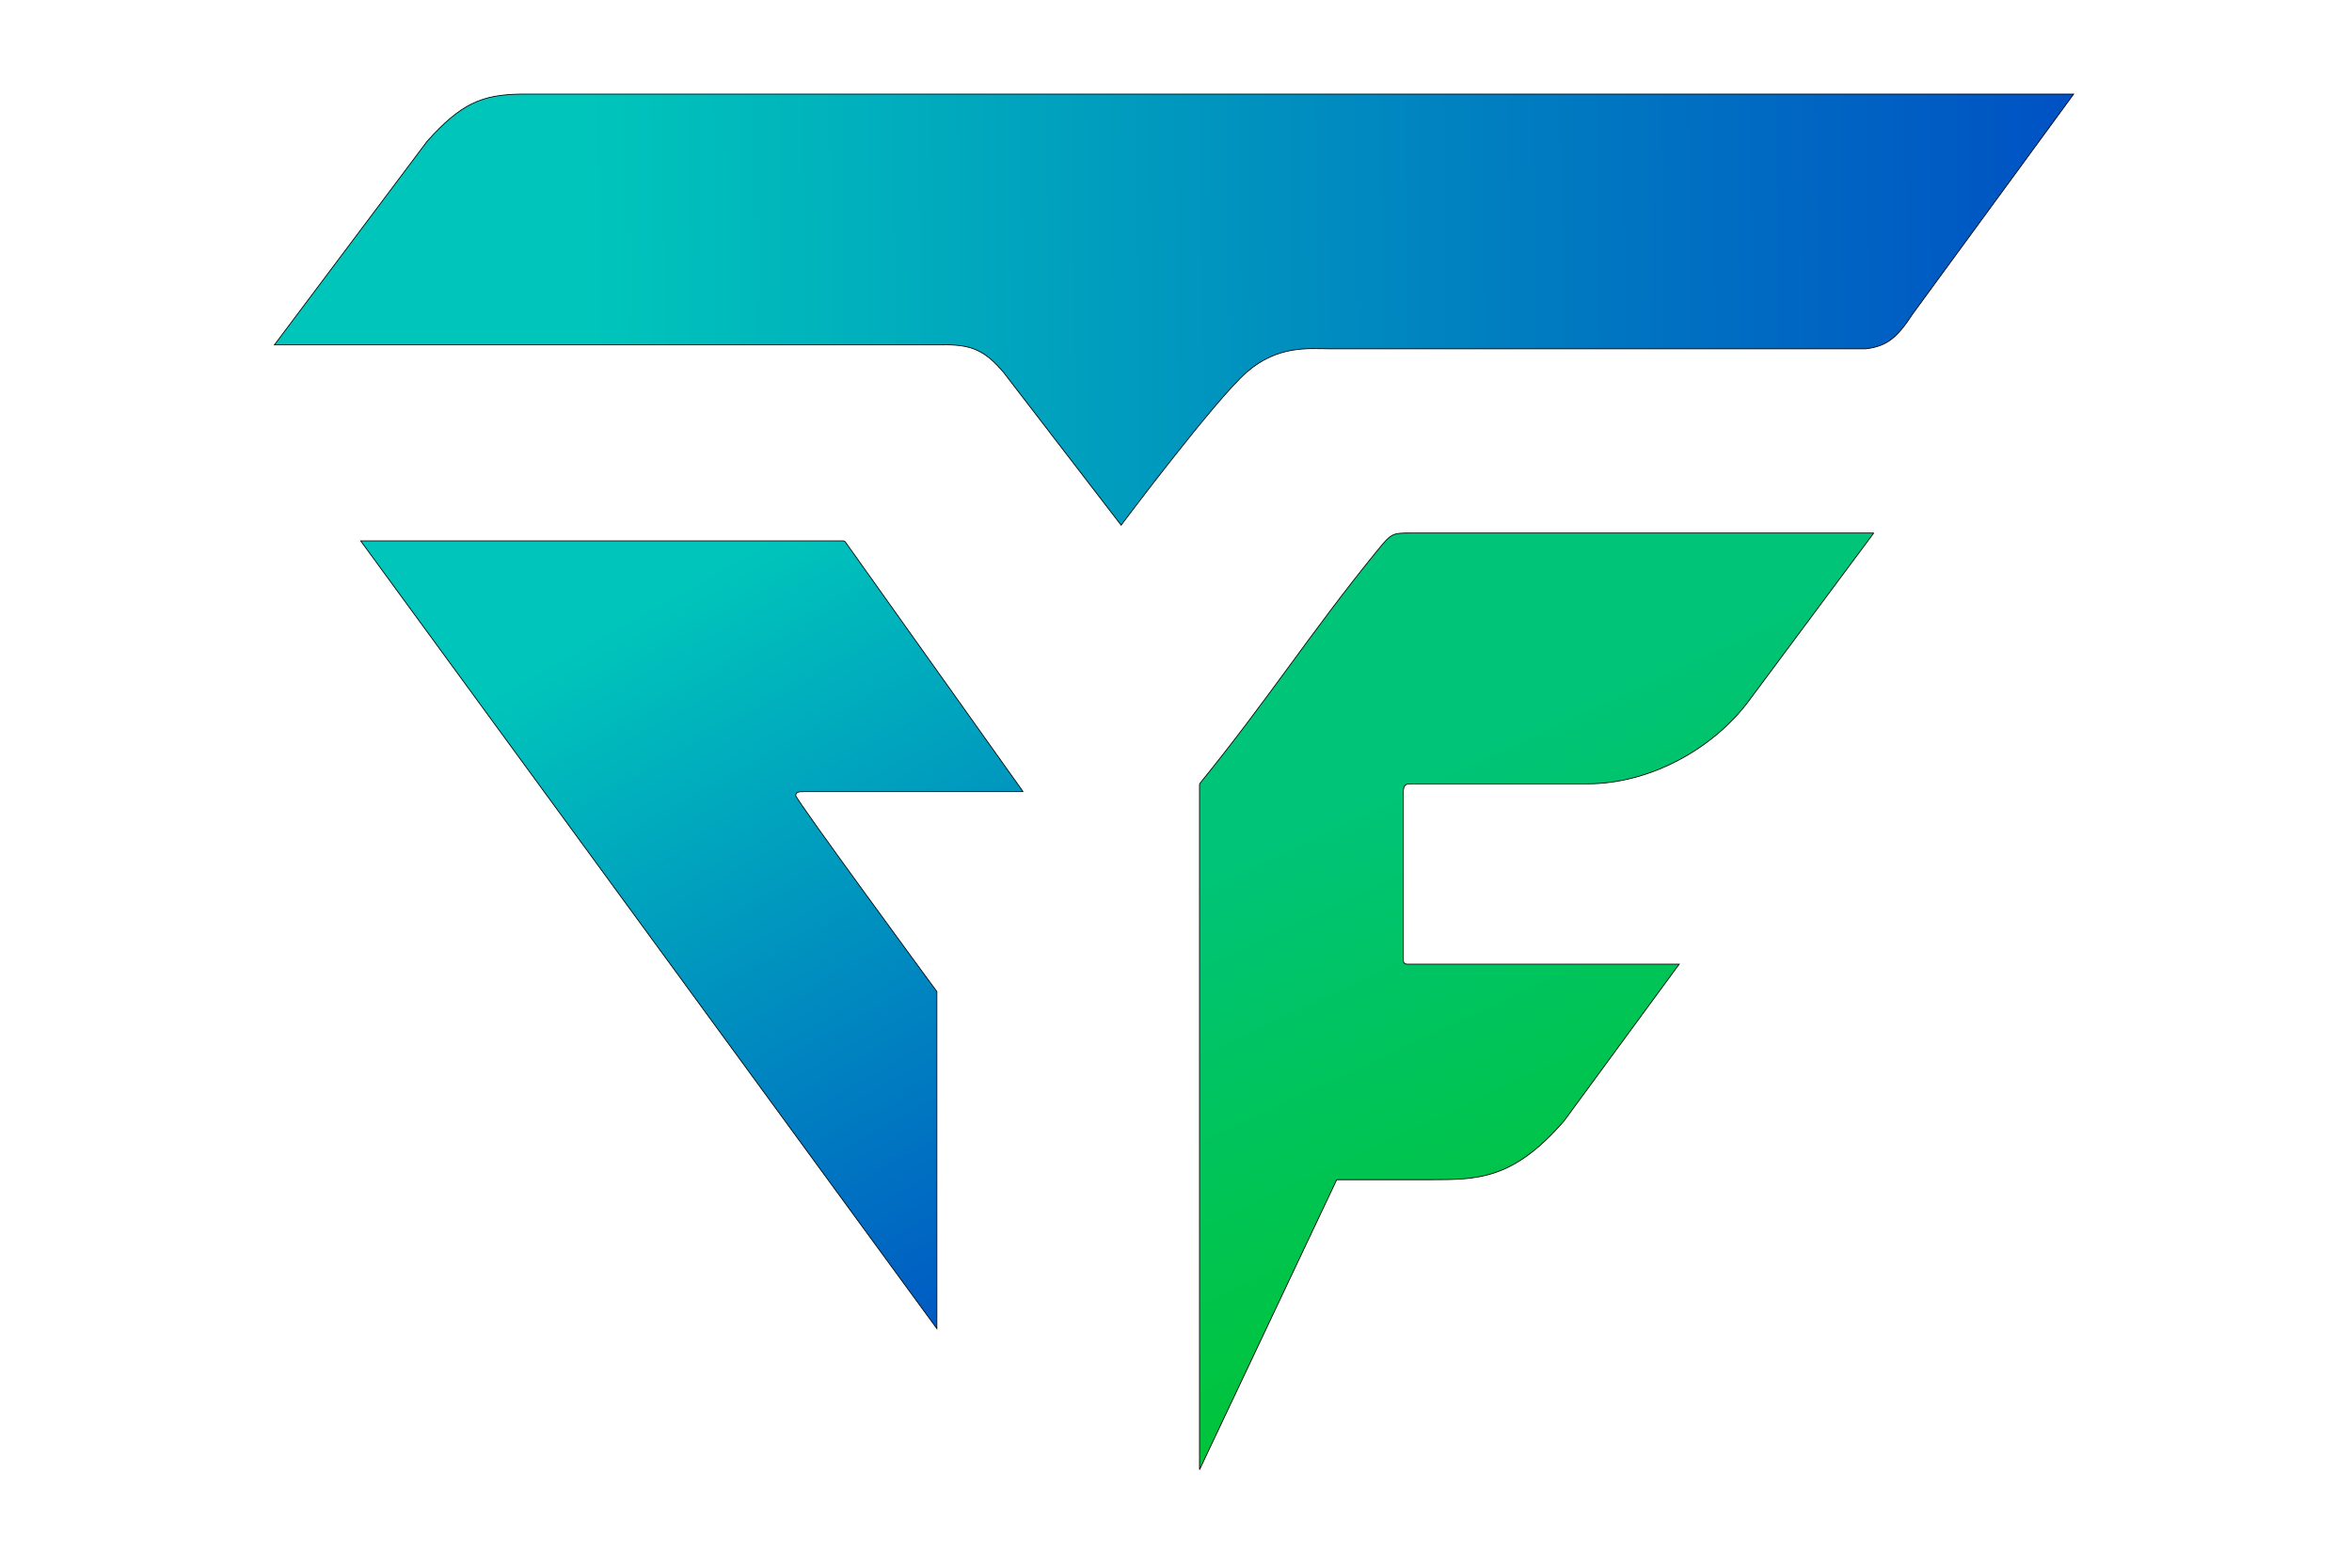 <svg width="300" height="200" viewBox="0 0 300 200" fill="none" xmlns="http://www.w3.org/2000/svg">
<path d="M170.5 150.5L153 187.5V100.157C153 100.008 153.066 99.918 153.151 99.814C161.738 89.237 167.367 80.455 175.466 70.5C177.5 68 177.5 68 180 68H239L223 89.5C218.5 95.5 210.5 100 202.5 100H180C179.5 100 179 100 179 101V122.5C179 123 179.371 122.995 179.5 123C179.629 123.005 214.187 123 214.187 123L199.5 143C193 150.5 188.5 150.5 182.5 150.5H170.5Z" fill="url(#paint0_linear_13_46)"/>
<path d="M170.5 150.5L153 187.5M170.5 150.5C170.5 150.5 178.5 150.5 182.5 150.5M170.5 150.5H182.5M153 187.5C153 187.5 153 100.314 153 100.157M153 187.5V100.157M153 100.157C153 100.008 153.066 99.918 153.151 99.814M153.151 99.814C161.738 89.237 167.367 80.455 175.466 70.5C177.5 68 177.5 68 180 68M153.151 99.814C153.155 99.809 153.16 99.804 153.164 99.798M153.151 99.814C153.131 99.839 153.111 99.864 153.091 99.889M180 68C182.5 68 239 68 239 68M180 68H239M239 68L223 89.5C218.5 95.5 210.5 100 202.5 100M202.5 100C202.5 100 180.5 100 180 100M202.5 100H180M180 100C179.5 100 179 100 179 101M179 101C179 102 179 122 179 122.5M179 101V122.5M179 122.5C179 123 179.371 122.995 179.5 123C179.629 123.005 214.187 123 214.187 123L199.5 143C193 150.5 188.5 150.5 182.5 150.5" stroke="black" stroke-width="0.1"/>
<path d="M119.5 169.5L46 69H107.5C107.67 69.006 107.745 69.042 107.832 69.154L130.5 101H102.5C102 101 101.5 101 101.5 101.5C101.5 102 119.5 126.5 119.5 126.5V169.5Z" fill="url(#paint1_linear_13_46)"/>
<path d="M102.5 101C113.435 101 119.565 101 130.5 101M102.5 101C102 101 101.5 101 101.5 101.5C101.5 102 119.5 126.5 119.5 126.5V169.5L46 69H107.5C107.67 69.006 107.745 69.042 107.832 69.154L130.5 101M102.5 101H130.5" stroke="black" stroke-width="0.1"/>
<path d="M120 44H35L54.5 18C58.826 13.176 61.484 12.072 66.5 12H264.5L244 40C241.998 43.067 240.713 44.163 238 44.5H169.5C167 44.5 163 44 159 47.5C155 51 143 67 143 67L128 47.5C125.64 44.726 123.925 43.892 120 44Z" fill="url(#paint2_linear_13_46)"/>
<path d="M169.5 44.5C167 44.5 163 44 159 47.5C155 51 143 67 143 67L128 47.5C125.64 44.726 123.925 43.892 120 44H35L54.5 18C58.826 13.176 61.484 12.072 66.5 12H264.5L244 40C241.998 43.067 240.713 44.163 238 44.5M169.5 44.5C172 44.5 238 44.5 238 44.5M169.5 44.5H238" stroke="black" stroke-width="0.1"/>
<defs>
<linearGradient id="paint0_linear_13_46" x1="183.5" y1="96.5" x2="215" y2="164" gradientUnits="userSpaceOnUse">
<stop stop-color="#00C478"/>
<stop offset="1" stop-color="#00C435"/>
</linearGradient>
<linearGradient id="paint1_linear_13_46" x1="70.5" y1="84.5" x2="123" y2="177.5" gradientUnits="userSpaceOnUse">
<stop stop-color="#00C5BB"/>
<stop offset="1" stop-color="#0051C4"/>
</linearGradient>
<linearGradient id="paint2_linear_13_46" x1="75.5" y1="14" x2="265" y2="12" gradientUnits="userSpaceOnUse">
<stop stop-color="#00C5BB"/>
<stop offset="1" stop-color="#0051C4"/>
</linearGradient>
</defs>
</svg>
